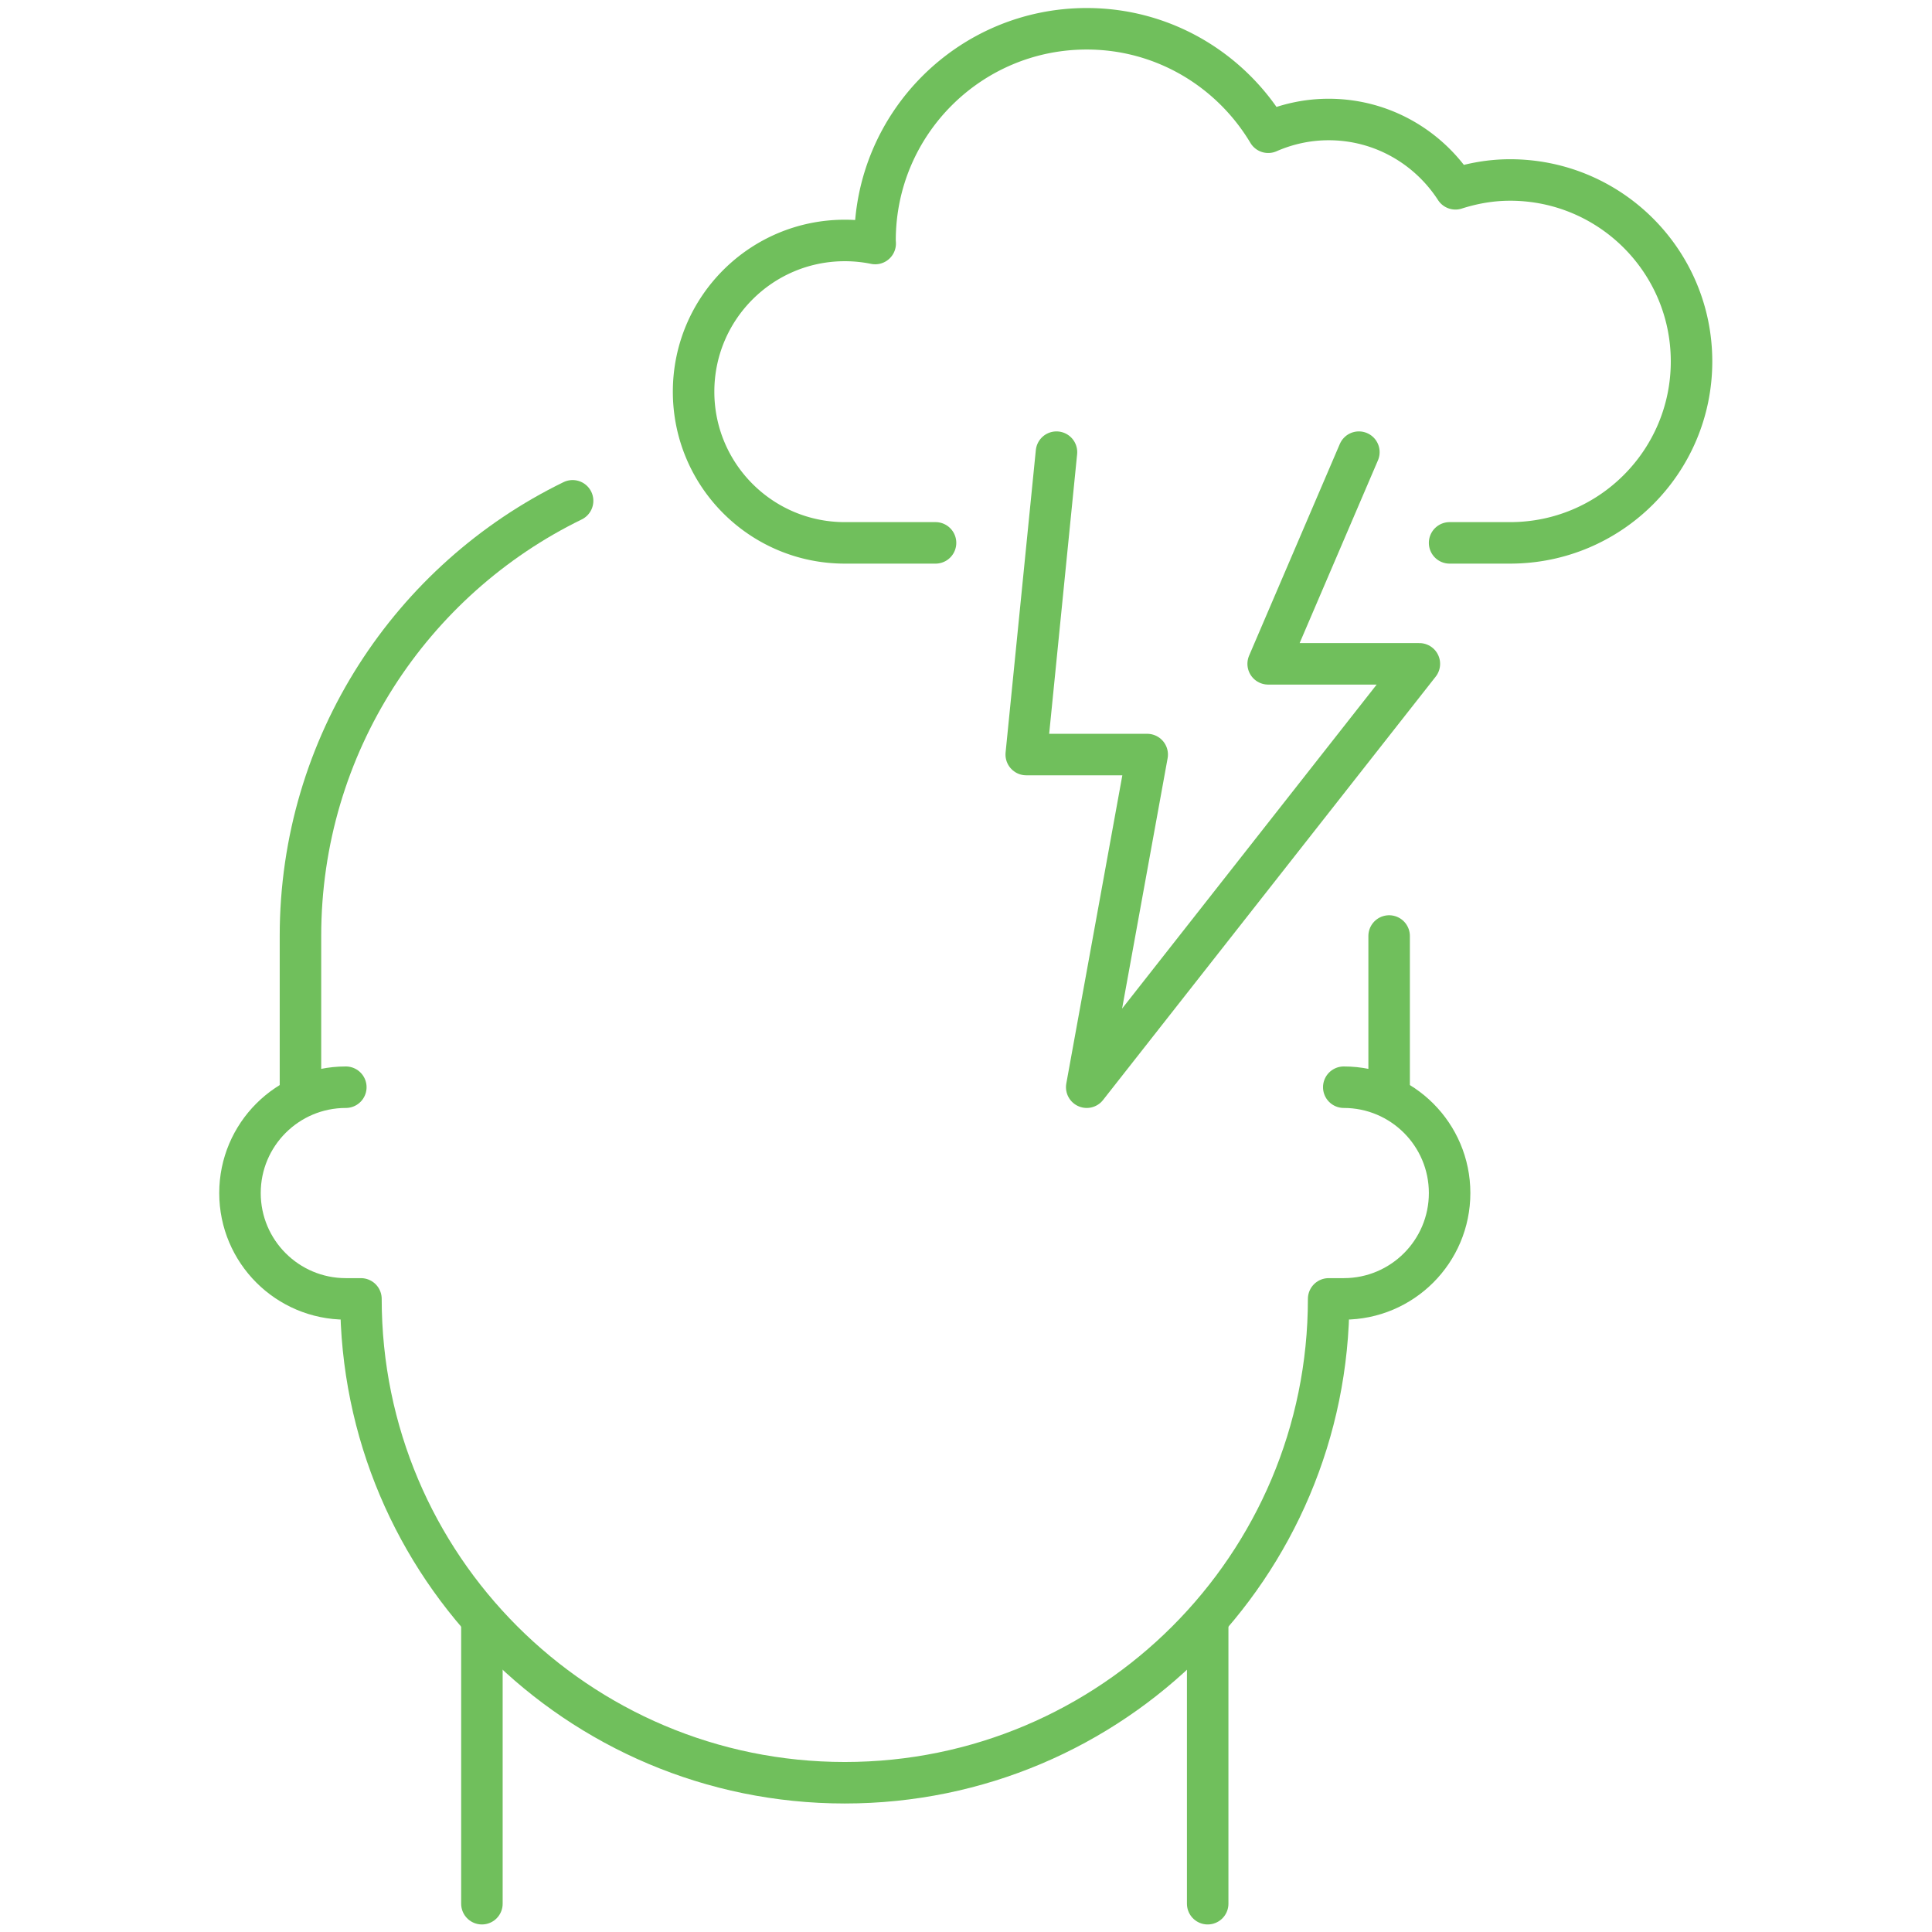 <svg xmlns="http://www.w3.org/2000/svg" version="1.1" xmlns:xlink="http://www.w3.org/1999/xlink" width="512" height="512" x="0" y="0" viewBox="0 0 682.667 682.667" style="enable-background:new 0 0 512 512" xml:space="preserve"><g><defs stroke-width="11" style="stroke-width: 11;"><clipPath id="a" clipPathUnits="userSpaceOnUse" stroke-width="11" style="stroke-width: 11;"><path d="M0 512h512V0H0Z" fill="#70bf5c" opacity="1" data-original="#000000" stroke-width="11" style="stroke-width: 11;"></path></clipPath></defs><g clip-path="url(#a)" transform="matrix(1.333 0 0 -1.333 0 682.667)" stroke-width="11" style="stroke-width: 11;"><path d="M0 0c-15.495 0-28.057-12.562-28.057-28.056 0-15.496 12.562-28.057 28.057-28.057h4.008c0-70.835 57.423-128.258 128.258-128.258 70.835 0 128.258 57.423 128.258 128.258h4.008c15.495 0 28.057 12.561 28.057 28.057C292.589-12.562 280.027 0 264.532 0" style="stroke-width: 11; stroke-linecap: round; stroke-linejoin: round; stroke-miterlimit: 10; stroke-dasharray: none; stroke-opacity: 1;" transform="translate(91.67 223.935)" fill="none" stroke="#70bf5c" stroke-width="11" stroke-linecap="round" stroke-linejoin="round" stroke-miterlimit="10" stroke-dasharray="none" stroke-opacity="" data-original="#000000" opacity="1"></path><path d="M0 0c-42.71-20.816-72.139-64.652-72.139-115.361v-40.081" style="stroke-width: 11; stroke-linecap: round; stroke-linejoin: round; stroke-miterlimit: 10; stroke-dasharray: none; stroke-opacity: 1;" transform="translate(151.784 379.377)" fill="none" stroke="#70bf5c" stroke-width="11" stroke-linecap="round" stroke-linejoin="round" stroke-miterlimit="10" stroke-dasharray="none" stroke-opacity="" data-original="#000000" opacity="1"></path><path d="M0 0v40.081" style="stroke-width: 11; stroke-linecap: round; stroke-linejoin: round; stroke-miterlimit: 10; stroke-dasharray: none; stroke-opacity: 1;" transform="translate(368.226 223.935)" fill="none" stroke="#70bf5c" stroke-width="11" stroke-linecap="round" stroke-linejoin="round" stroke-miterlimit="10" stroke-dasharray="none" stroke-opacity="" data-original="#000000" opacity="1"></path><path d="M0 0v74.149" style="stroke-width: 11; stroke-linecap: round; stroke-linejoin: round; stroke-miterlimit: 10; stroke-dasharray: none; stroke-opacity: 1;" transform="translate(127.742 7.5)" fill="none" stroke="#70bf5c" stroke-width="11" stroke-linecap="round" stroke-linejoin="round" stroke-miterlimit="10" stroke-dasharray="none" stroke-opacity="" data-original="#000000" opacity="1"></path><path d="M0 0v74.149" style="stroke-width: 11; stroke-linecap: round; stroke-linejoin: round; stroke-miterlimit: 10; stroke-dasharray: none; stroke-opacity: 1;" transform="translate(320.129 7.5)" fill="none" stroke="#70bf5c" stroke-width="11" stroke-linecap="round" stroke-linejoin="round" stroke-miterlimit="10" stroke-dasharray="none" stroke-opacity="" data-original="#000000" opacity="1"></path><path d="M0 0h16.032c26.563 0 48.097 21.533 48.097 48.097 0 26.563-21.534 48.097-48.097 48.097-5.066 0-9.904-.875-14.482-2.338-7.14 11.032-19.496 18.37-33.615 18.37-5.703 0-11.106-1.229-16.018-3.377-9.796 16.39-27.628 27.425-48.111 27.425-30.99 0-56.113-25.122-56.113-56.113 0-.274.037-.539.041-.812a40.274 40.274 0 0 1-8.057.812c-22.135 0-40.08-17.944-40.08-40.08S-182.458 0-160.323 0h24.052" style="stroke-width: 11; stroke-linecap: round; stroke-linejoin: round; stroke-miterlimit: 10; stroke-dasharray: none; stroke-opacity: 1;" transform="translate(384.258 368.226)" fill="none" stroke="#70bf5c" stroke-width="11" stroke-linecap="round" stroke-linejoin="round" stroke-miterlimit="10" stroke-dasharray="none" stroke-opacity="" data-original="#000000" opacity="1"></path><path d="m0 0-8.016-80.161h32.064L8.016-168.339 96.193-56.113h-40.08L80.161 0" style="stroke-width: 11; stroke-linecap: round; stroke-linejoin: round; stroke-miterlimit: 10; stroke-dasharray: none; stroke-opacity: 1;" transform="translate(280.048 392.274)" fill="none" stroke="#70bf5c" stroke-width="11" stroke-linecap="round" stroke-linejoin="round" stroke-miterlimit="10" stroke-dasharray="none" stroke-opacity="" data-original="#000000" opacity="1"></path></g></g></svg>